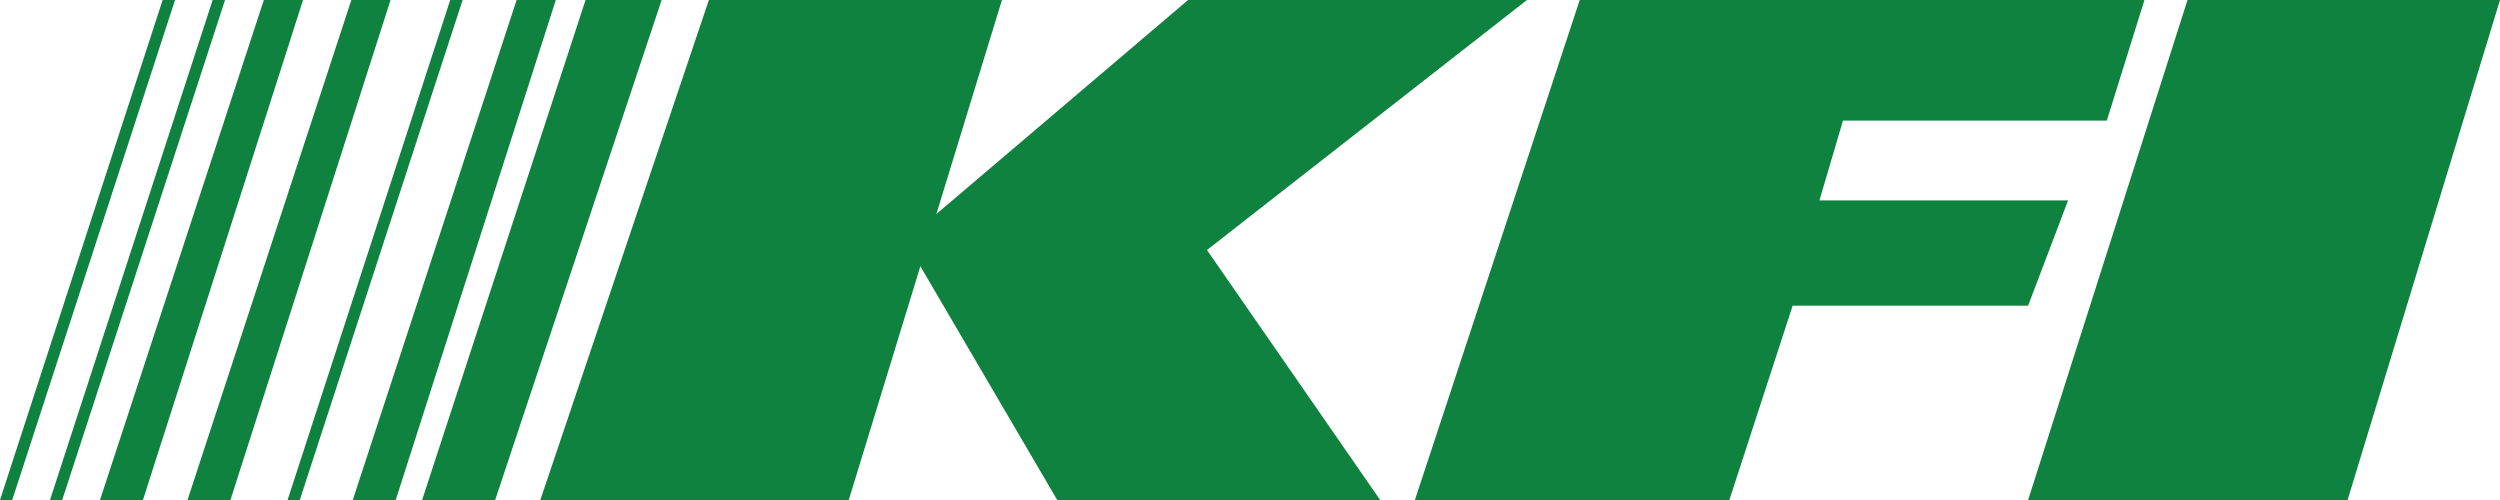 <?xml version="1.0" encoding="UTF-8"?>
<svg xmlns="http://www.w3.org/2000/svg" width="200" height="40" viewBox="0 0 200 40">
  <g fill="#108240" fill-rule="evenodd">
    <path d="M175 0L200 0 187.806 40 162.249 40zM126.379 0L171.557 0 168.546 9.647 147.438 9.647 145.554 16.034 165.446 16.034 162.249 24.451 143.413 24.451 138.348 40 113.192 40zM56.711 0L80.156 0 67.9 40 43.226 40zM46.844 0L52.931 0 39.613 40 33.769 40zM41.329 0L44.465 0 31.657 40 28.221 40zM28.108 0L31.244 0 18.436 40 15 40zM21.108 0L24.244 0 11.436 40 8 40zM36.018 0L37.009 0 23.984 40 23.006 40zM17.012 0L18.003 0 4.978 40 4 40zM13.012 0L14.003 0 .978 40 0 40z"/>
    <path d="M74.464 17.5L95.047 0 122.158 0 96.559 20 110.415 40 84.578 40 73.503 21.089z"/>
  </g>
</svg>
